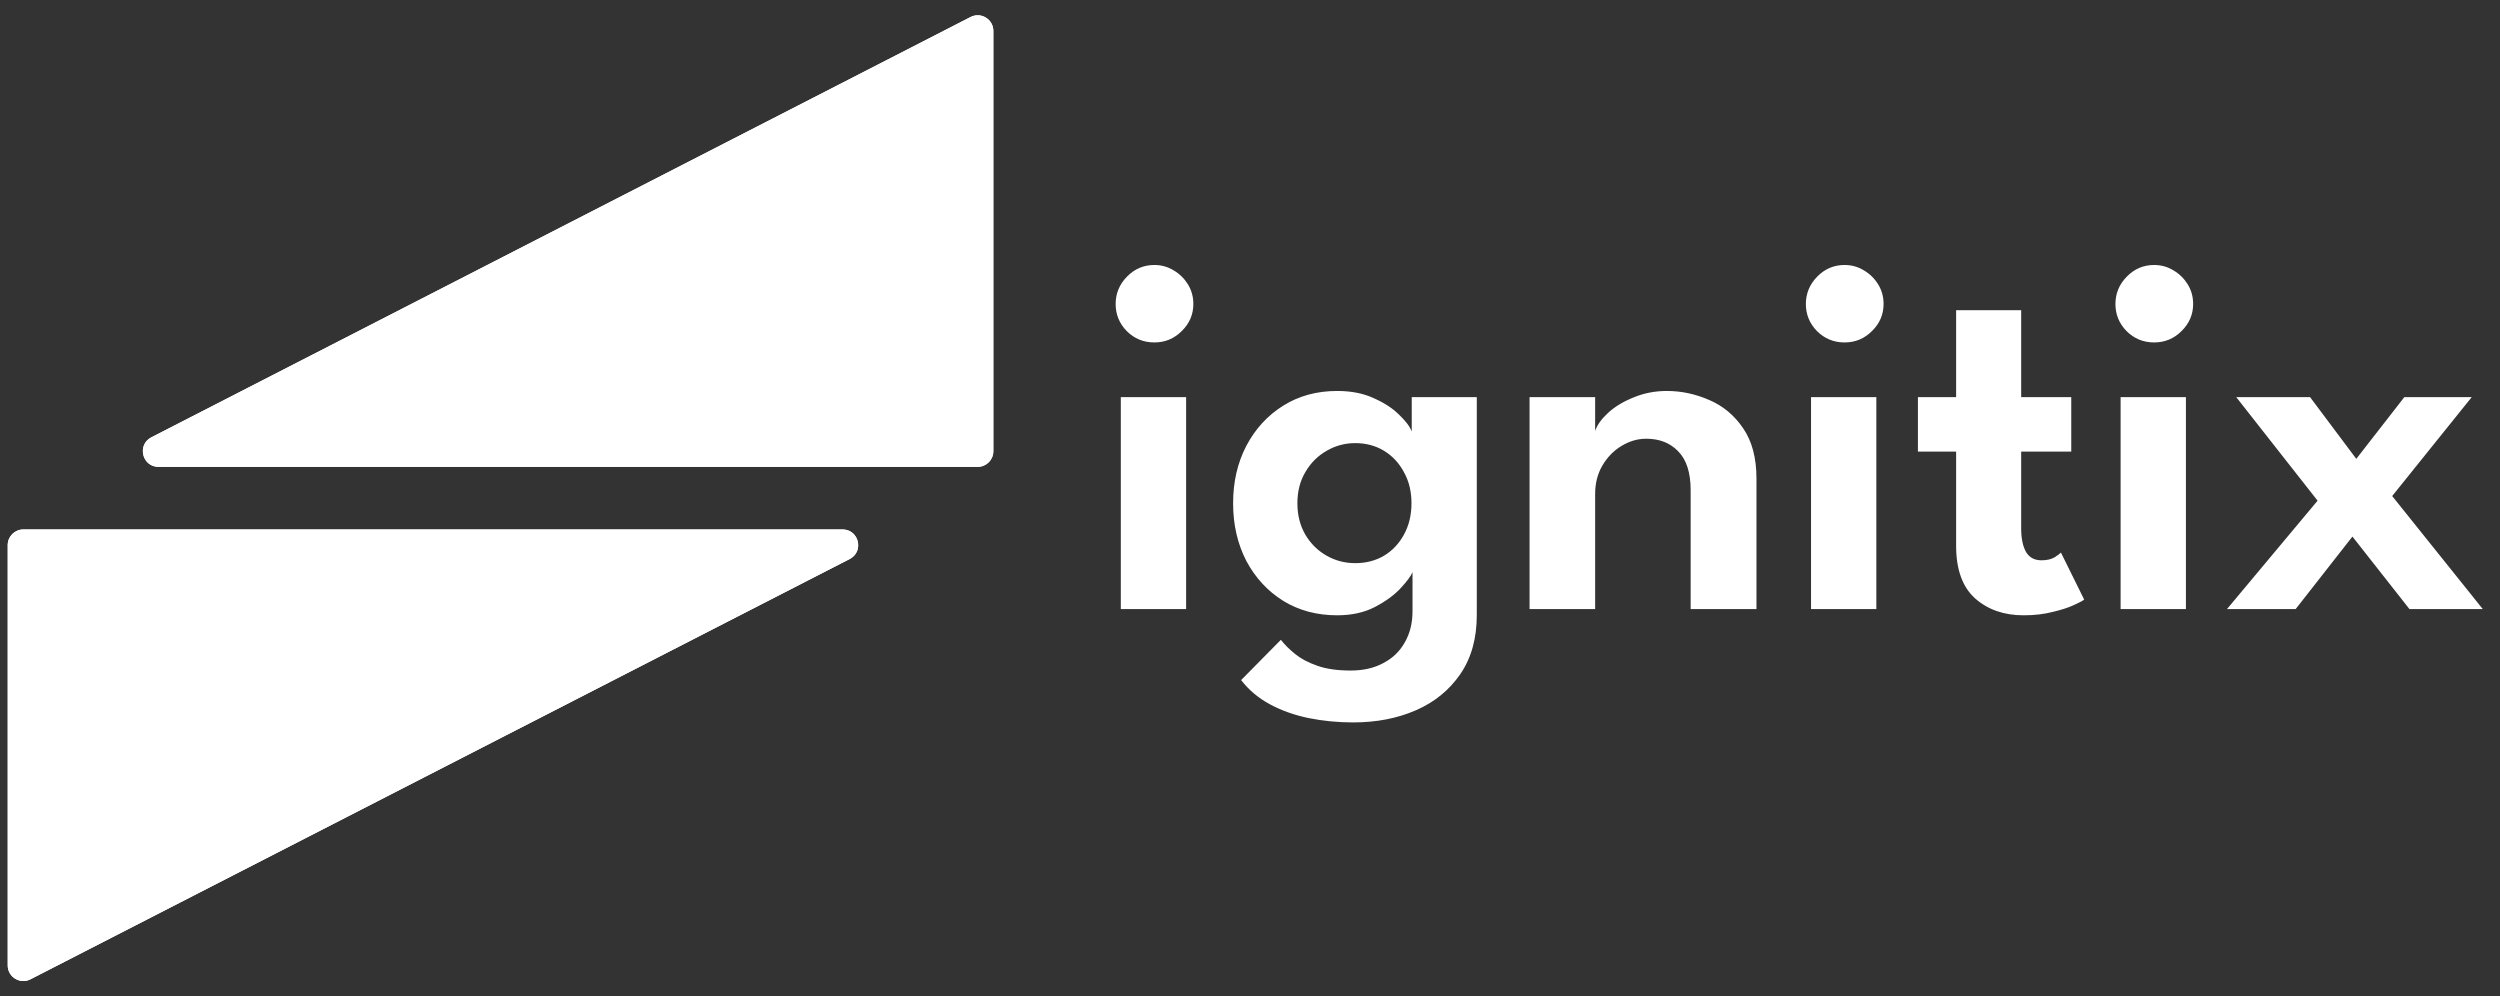 <svg xmlns="http://www.w3.org/2000/svg" width="251" height="100" viewBox="0 0 251 100" fill="none"><rect x="0" y="0" width="251" height="100" fill="#333333" stroke="none"/><path d="M112.529 61.153V39.875H119.086V61.153H112.529ZM115.898 34.381C114.81 34.381 113.885 34.001 113.125 33.24C112.382 32.48 112.011 31.573 112.011 30.519C112.011 29.465 112.391 28.549 113.151 27.772C113.911 26.994 114.827 26.605 115.898 26.605C116.607 26.605 117.255 26.787 117.842 27.15C118.43 27.495 118.905 27.962 119.268 28.549C119.63 29.137 119.812 29.793 119.812 30.519C119.812 31.573 119.423 32.48 118.646 33.24C117.885 34.001 116.97 34.381 115.898 34.381ZM135.856 72.531C134.301 72.531 132.806 72.384 131.372 72.091C129.955 71.797 128.668 71.339 127.51 70.717C126.353 70.095 125.385 69.283 124.608 68.281L128.599 64.238C128.962 64.704 129.428 65.171 129.999 65.637C130.586 66.121 131.329 66.518 132.227 66.829C133.126 67.158 134.249 67.322 135.597 67.322C136.875 67.322 137.973 67.071 138.888 66.57C139.821 66.086 140.538 65.395 141.039 64.497C141.558 63.598 141.817 62.553 141.817 61.361V60.765H148.27V61.749C148.27 64.099 147.717 66.078 146.612 67.685C145.506 69.291 144.02 70.501 142.154 71.313C140.288 72.125 138.188 72.531 135.856 72.531ZM141.817 61.153V57.447C141.661 57.827 141.264 58.363 140.625 59.054C139.985 59.745 139.122 60.376 138.033 60.946C136.962 61.499 135.7 61.776 134.249 61.776C132.21 61.776 130.405 61.292 128.832 60.324C127.26 59.339 126.025 58 125.126 56.307C124.245 54.596 123.804 52.67 123.804 50.527C123.804 48.385 124.245 46.467 125.126 44.774C126.025 43.063 127.26 41.715 128.832 40.73C130.405 39.746 132.21 39.253 134.249 39.253C135.666 39.253 136.893 39.495 137.929 39.979C138.983 40.445 139.83 40.998 140.469 41.638C141.126 42.26 141.549 42.821 141.739 43.322V39.875H148.27V61.153H141.817ZM130.258 50.527C130.258 51.719 130.526 52.773 131.061 53.689C131.597 54.588 132.305 55.288 133.186 55.788C134.068 56.29 135.027 56.54 136.063 56.54C137.152 56.54 138.119 56.29 138.966 55.788C139.813 55.27 140.478 54.562 140.962 53.663C141.463 52.748 141.713 51.702 141.713 50.527C141.713 49.352 141.463 48.316 140.962 47.417C140.478 46.501 139.813 45.784 138.966 45.266C138.119 44.748 137.152 44.489 136.063 44.489C135.027 44.489 134.068 44.748 133.186 45.266C132.305 45.767 131.597 46.475 131.061 47.391C130.526 48.29 130.258 49.335 130.258 50.527ZM167.357 39.253C168.808 39.253 170.225 39.556 171.607 40.16C172.989 40.748 174.121 41.689 175.002 42.985C175.901 44.281 176.35 45.974 176.35 48.065V61.153H169.741V49.206C169.741 47.46 169.326 46.164 168.497 45.318C167.685 44.471 166.614 44.048 165.283 44.048C164.419 44.048 163.59 44.29 162.795 44.774C162.018 45.24 161.378 45.897 160.877 46.743C160.393 47.573 160.152 48.523 160.152 49.594V61.153H153.568V39.875H160.152V43.27C160.342 42.683 160.774 42.078 161.447 41.456C162.121 40.834 162.977 40.316 164.013 39.901C165.05 39.469 166.164 39.253 167.357 39.253ZM181.828 61.153V39.875H188.385V61.153H181.828ZM185.197 34.381C184.109 34.381 183.184 34.001 182.424 33.24C181.681 32.48 181.309 31.573 181.309 30.519C181.309 29.465 181.69 28.549 182.45 27.772C183.21 26.994 184.126 26.605 185.197 26.605C185.906 26.605 186.553 26.787 187.141 27.15C187.728 27.495 188.204 27.962 188.566 28.549C188.929 29.137 189.111 29.793 189.111 30.519C189.111 31.573 188.722 32.48 187.944 33.24C187.184 34.001 186.268 34.381 185.197 34.381ZM192.559 39.875H196.395V31.141H202.926V39.875H207.954V45.344H202.926V53.041C202.926 54.061 203.09 54.855 203.418 55.426C203.747 55.979 204.265 56.255 204.973 56.255C205.509 56.255 205.95 56.151 206.295 55.944C206.641 55.719 206.848 55.564 206.917 55.477L209.25 60.194C209.146 60.298 208.809 60.48 208.239 60.739C207.686 60.998 206.969 61.231 206.088 61.438C205.224 61.663 204.248 61.776 203.159 61.776C201.207 61.776 199.591 61.214 198.313 60.091C197.034 58.95 196.395 57.188 196.395 54.804V45.344H192.559V39.875ZM212.909 61.153V39.875H219.466V61.153H212.909ZM216.278 34.381C215.189 34.381 214.265 34.001 213.505 33.24C212.762 32.48 212.39 31.573 212.39 30.519C212.39 29.465 212.77 28.549 213.531 27.772C214.291 26.994 215.207 26.605 216.278 26.605C216.986 26.605 217.634 26.787 218.222 27.15C218.809 27.495 219.284 27.962 219.647 28.549C220.01 29.137 220.191 29.793 220.191 30.519C220.191 31.573 219.803 32.48 219.025 33.24C218.265 34.001 217.349 34.381 216.278 34.381ZM240.175 49.802L249.272 61.153H241.911L236.184 53.871L230.482 61.153H223.588L232.685 50.268L224.521 39.875H231.933L236.572 46.069L241.393 39.875H248.158L240.175 49.802Z" fill="white"></path><path d="M15.916 46.873C14.268 46.873 13.732 44.658 15.199 43.905L97.444 1.71C98.49 1.173 99.732 1.932 99.732 3.107V45.303C99.732 46.17 99.029 46.873 98.161 46.873L45.035 46.873H15.916Z" fill="white"></path><path d="M15.916 46.873C14.268 46.873 13.732 44.658 15.199 43.905L97.444 1.71C98.49 1.173 99.732 1.932 99.732 3.107V45.303C99.732 46.17 99.029 46.873 98.161 46.873L45.035 46.873H15.916Z" fill="white"></path><path d="M84.59 53.157C86.239 53.157 86.774 55.372 85.307 56.125L3.062 98.32C2.017 98.856 0.774 98.097 0.774 96.923V54.727C0.774 53.86 1.478 53.157 2.345 53.157L55.471 53.157L84.59 53.157Z" fill="white"></path><path d="M84.59 53.157C86.239 53.157 86.774 55.372 85.307 56.125L3.062 98.32C2.017 98.856 0.774 98.097 0.774 96.923V54.727C0.774 53.86 1.478 53.157 2.345 53.157L55.471 53.157L84.59 53.157Z" fill="white"></path></svg>